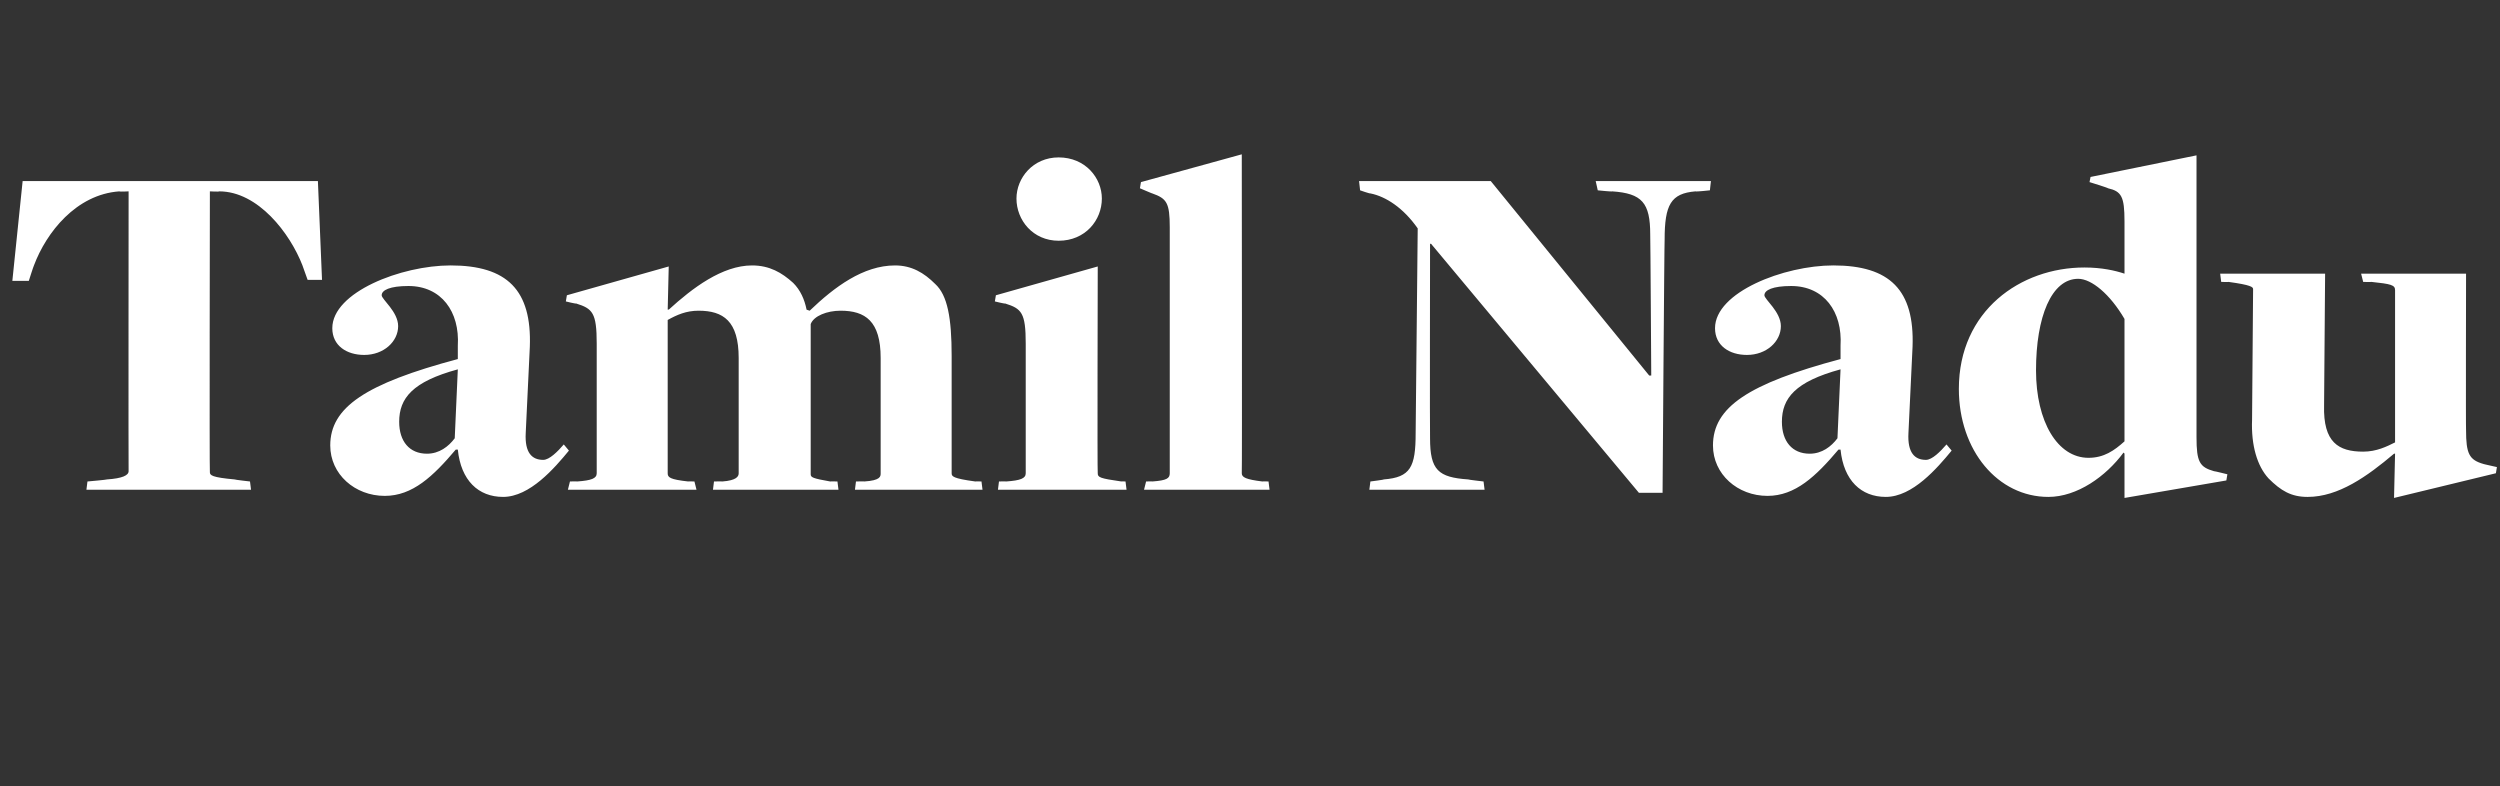 <?xml version="1.0" standalone="no"?><!DOCTYPE svg PUBLIC "-//W3C//DTD SVG 1.1//EN" "http://www.w3.org/Graphics/SVG/1.1/DTD/svg11.dtd"><svg xmlns="http://www.w3.org/2000/svg" version="1.1" width="243px" height="76.4px" viewBox="0 -15 243 76.4" style="top:-15px"><rect x="0" y="-15" width="243" height="76.4" fill="#333333" stroke="none"/><desc>Tamil Nadu</desc><defs/><g id="Polygon93408"><path d="m8.5 31.8c0 0 1.92-.17 1.9-.2c1.5-.1 2.1-.4 2.1-.8c-.02-.03 0-27.2 0-27.2c0 0-.88.05-.9 0c-4.2.3-7.1 4-8.3 7.2c-.04.05-.5 1.5-.5 1.5l-1.6 0l1-9.7l28.7 0l.4 9.6l-1.4 0c0 0-.52-1.45-.5-1.4c-1.2-3.1-4.3-7.2-8.1-7.2c.01.05-.9 0-.9 0c0 0-.05 27.26 0 27.3c0 .3.2.5 2.4.7c0 .03 1.5.2 1.5.2l.1.8l-16 0l.1-.8zm36-3.1c0 0-.2 0-.2 0c-2.2 2.6-4.2 4.5-6.9 4.5c-2.9 0-5.3-2.1-5.3-4.9c0-3.7 3.4-6 12.4-8.4c0 0 0-1.3 0-1.3c.2-3.3-1.6-5.8-4.8-5.8c-1.8 0-2.6.4-2.6.9c0 .4 1.6 1.6 1.6 3c0 1.5-1.4 2.8-3.3 2.8c-1.7 0-3.1-.9-3.1-2.6c0-3.5 6.7-6.1 11.5-6.1c5.5 0 7.9 2.4 7.7 7.9c0 0-.4 8.4-.4 8.4c-.1 1.9.6 2.6 1.7 2.6c.6 0 1.4-.8 2-1.5c0 0 .5.6.5.6c-1.4 1.7-3.8 4.5-6.4 4.5c-2.4 0-4.1-1.6-4.4-4.6zm-.3-1.1c0 0 .3-6.7.3-6.7c-4.4 1.2-5.7 2.8-5.7 5.1c0 1.9 1 3.1 2.7 3.1c1.2 0 2.1-.7 2.7-1.5zm11.2 4.2c0 0 .66-.02.7 0c1.4-.1 1.9-.3 1.9-.8c0 0 0-12.6 0-12.6c0-3-.4-3.4-2-3.9c-.04.04-1-.2-1-.2l.1-.6l9.9-2.8l-.1 4.2c0 0 .13-.03.1 0c2.3-2.1 5.2-4.3 8.1-4.3c1.7 0 2.9.7 4 1.7c.7.7 1.1 1.6 1.3 2.6c0 0 .3.1.3.1c2.4-2.3 5.2-4.4 8.3-4.4c1.6 0 2.8.7 3.9 1.8c1.2 1.1 1.6 3.3 1.6 7c0 0 0 11.4 0 11.4c0 .3.1.5 2.3.8c.04-.02.6 0 .6 0l.1.8l-12.4 0l.1-.8c0 0 .84-.02.8 0c1.6-.1 1.6-.5 1.6-.8c0 0 0-11.2 0-11.2c0-3.6-1.5-4.6-3.9-4.6c-1.3 0-2.6.5-2.9 1.3c0 0 0 14.6 0 14.6c0 .3.2.4 1.9.7c.03-.02.7 0 .7 0l.1.8l-12.2 0l.1-.8c0 0 .82-.02.8 0c1.4-.1 1.6-.5 1.6-.8c0 0 0-11.2 0-11.2c0-3.6-1.5-4.6-3.9-4.6c-1.2 0-2.1.4-3 .9c0 0 0 14.9 0 14.9c0 .4.2.6 2 .8c-.04-.02.6 0 .6 0l.2.8l-12.5 0l.2-.8zm43.4-27.5c0-2 1.6-4 4.1-4c2.6 0 4.2 2 4.2 4c0 2.1-1.6 4.1-4.2 4.1c-2.5 0-4.1-2-4.1-4.1zm-1.7 27.5c0 0 .67-.02.7 0c1.4-.1 1.9-.3 1.9-.8c0 0 0-12.6 0-12.6c0-3-.4-3.4-2-3.9c-.03.04-1-.2-1-.2l.1-.6l9.9-2.8c0 0-.05 20.11 0 20.1c0 .4.2.5 2.3.8c-.05-.02.4 0 .4 0l.1.8l-12.5 0l.1-.8zm14.3 0c0 0 .65-.02.6 0c1.4-.1 1.7-.3 1.7-.8c0 0 0-23.9 0-23.9c0-2.4-.3-2.8-1.7-3.3c.05.04-1.2-.5-1.2-.5l.1-.6l9.8-2.7c0 0 .04 31.01 0 31c0 .4.4.6 2 .8c.01-.02.6 0 .6 0l.1.8l-12.2 0l.2-.8zm27.7-23.1l-.1 0c0 0-.03 18.85 0 18.9c0 3.1.8 3.8 3.7 4c.01.03 1.5.2 1.5.2l.1.8l-11.2 0l.1-.8c0 0 1.35-.17 1.3-.2c2.6-.2 3.1-1.2 3.1-4.5c0 0 .2-19.9.2-19.9c-1.4-2-3.1-3.1-4.6-3.4c-.04.04-1-.3-1-.3l-.1-.9l12.8 0l15.4 18.9l.2 0c0 0-.08-13.68-.1-13.7c0-3.1-.8-4-3.7-4.2c.03.05-1.4-.1-1.4-.1l-.2-.9l11.2 0l-.1.9c0 0-1.36.15-1.4.1c-2.4.2-3 1.3-3 4.7c-.03-.04-.2 24.6-.2 24.6l-2.3 0l-20.2-24.2zm39.8 20c0 0-.2 0-.2 0c-2.2 2.6-4.2 4.5-6.9 4.5c-2.9 0-5.3-2.1-5.3-4.9c0-3.7 3.4-6 12.4-8.4c0 0 0-1.3 0-1.3c.2-3.3-1.6-5.8-4.8-5.8c-1.8 0-2.6.4-2.6.9c0 .4 1.6 1.6 1.6 3c0 1.5-1.4 2.8-3.3 2.8c-1.7 0-3.1-.9-3.1-2.6c0-3.5 6.7-6.1 11.5-6.1c5.5 0 7.9 2.4 7.7 7.9c0 0-.4 8.4-.4 8.4c-.1 1.9.6 2.6 1.7 2.6c.6 0 1.4-.8 2-1.5c0 0 .5.6.5.6c-1.4 1.7-3.8 4.5-6.4 4.5c-2.4 0-4.1-1.6-4.4-4.6zm-.3-1.1c0 0 .3-6.7.3-6.7c-4.4 1.2-5.7 2.8-5.7 5.1c0 1.9 1 3.1 2.7 3.1c1.2 0 2.1-.7 2.7-1.5zm27.9 1.5c0 0-.05-.11-.1-.1c-1.7 2.3-4.5 4.3-7.3 4.3c-4.9 0-8.7-4.5-8.7-10.5c0-7.6 6-11.8 12.2-11.8c1.7 0 3 .3 3.9.6c0 0 0 .1 0 0c0 0 0-5.1 0-5.1c0-2.4-.3-2.9-1.6-3.2c.01-.04-1.8-.6-1.8-.6l.1-.5l10.3-2.1c0 0 0 27.4 0 27.4c0 2.4.3 2.9 1.7 3.3c-.02-.03 1.3.3 1.3.3l-.1.6l-9.9 1.7l0-4.3zm0-1.2c0 0 0-11.9 0-11.9c-1.4-2.4-3.2-3.9-4.5-3.9c-2.6 0-4.1 3.7-4.1 8.9c0 5 2.1 8.5 5.1 8.5c1.5 0 2.5-.7 3.5-1.6zm26.3 1.2c0 0-.13-.01-.1 0c-2.6 2.2-5.4 4.2-8.4 4.2c-1.6 0-2.6-.6-3.8-1.8c-1.1-1.2-1.7-3.2-1.6-5.7c0 0 .1-12.7.1-12.7c0-.2-.2-.4-2.4-.7c.03.03-.7 0-.7 0l-.1-.8l10.2 0c0 0-.1 12.83-.1 12.8c-.1 3.6 1.4 4.5 3.8 4.5c1.3 0 2.3-.5 3.1-.9c0 0 0-14.8 0-14.8c0-.5-.4-.6-2.3-.8c-.04.03-.8 0-.8 0l-.2-.8l10.2 0c0 0-.03 15.23 0 15.2c0 2.3.3 2.9 1.7 3.3c-.05 0 1.3.3 1.3.3l-.1.6l-9.9 2.4l.1-4.3z" stroke="none" fill="#fff"/></g></svg>